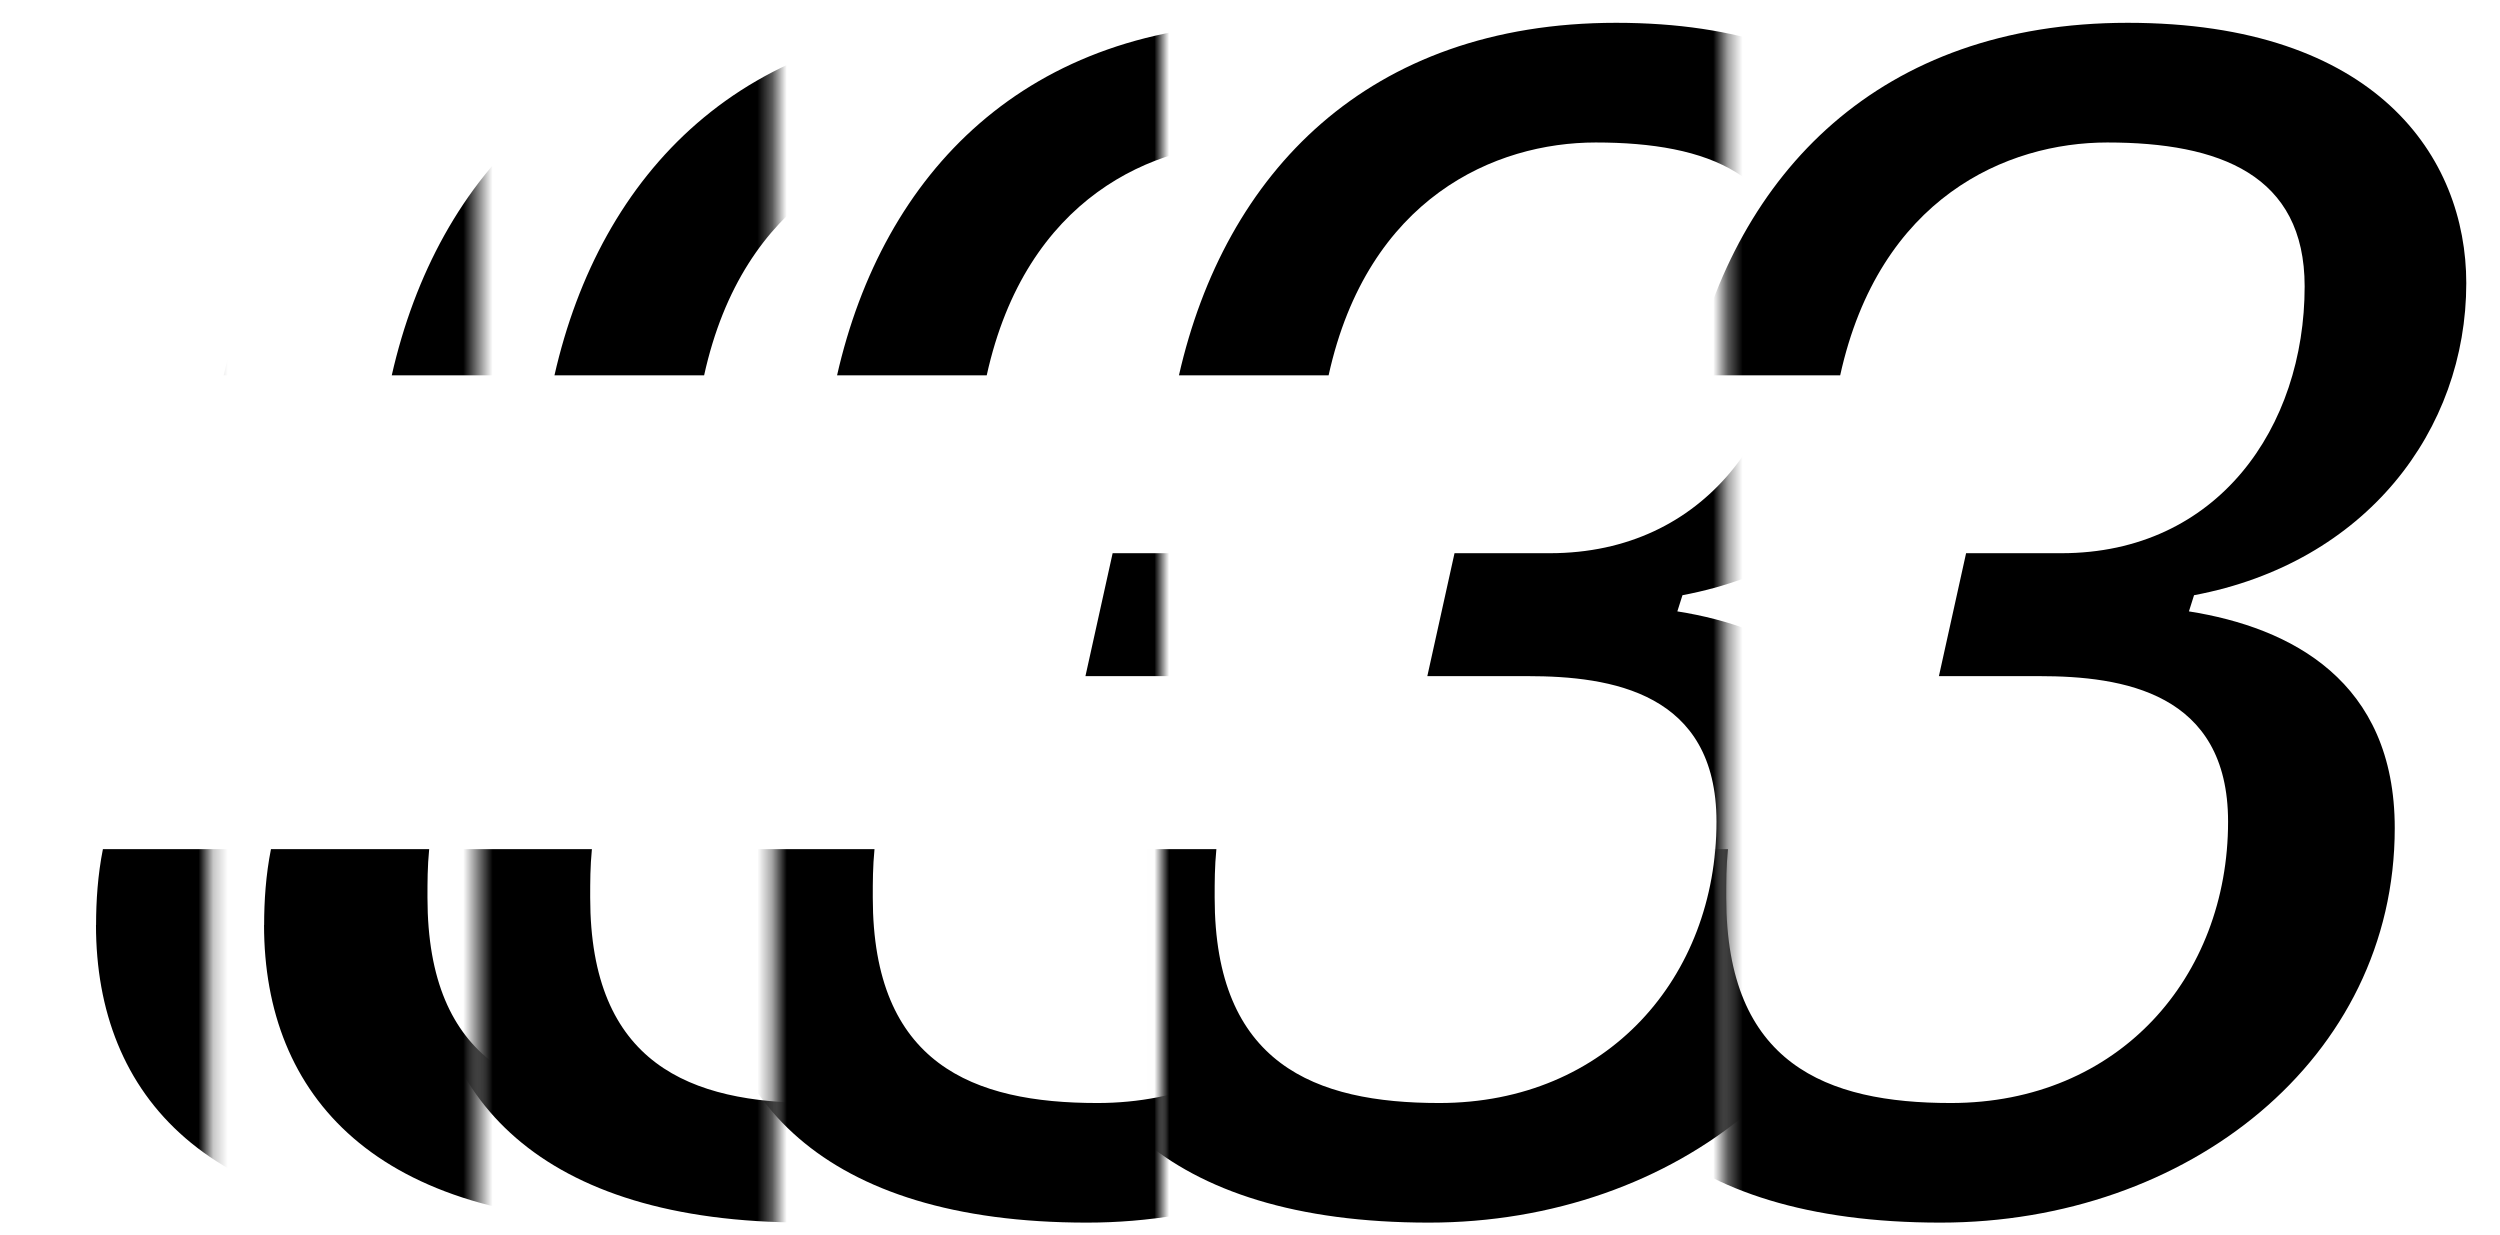 <svg xmlns="http://www.w3.org/2000/svg" fill="none" viewBox="0 0 170 84" height="84" width="170">
<g clip-path="url(#clip0_3590_6582)">
<mask height="88" width="58" y="0" x="117" maskUnits="userSpaceOnUse" style="mask-type:luminance" id="mask0_3590_6582">
<path fill="white" d="M174.851 0.22H117.361V87.768H174.851V0.22Z"></path>
</mask>
<g mask="url(#mask0_3590_6582)">
<path fill="black" d="M106.277 62.906C106.277 61.254 106.394 59.497 106.742 57.74H117.501C117.385 58.95 117.385 59.939 117.385 61.038C117.385 72.364 124.208 75.005 132.653 75.005C144.104 75.005 151.509 66.425 151.509 55.872C151.509 47.077 144.336 45.977 138.669 45.977H131.846L133.694 37.618H140.175C150.817 37.618 156.716 29.038 156.716 19.474C156.716 11.888 150.933 9.689 143.296 9.689C136.472 9.689 127.794 13.43 125.132 25.524H114.955C118.076 11.778 127.794 1.551 144.685 1.551C161.575 1.551 167.707 10.678 167.707 19.253C167.707 29.259 160.884 38.275 149.195 40.474L148.847 41.574C155.786 42.673 162.843 46.303 162.843 56.309C162.843 72.033 148.73 83.138 131.956 83.138C113.909 83.138 106.271 74.563 106.271 62.906H106.277Z"></path>
</g>
<mask height="88" width="40" y="0" x="78" maskUnits="userSpaceOnUse" style="mask-type:luminance" id="mask1_3590_6582">
<path fill="white" d="M117.361 0.22H78.994V87.768H117.361V0.22Z"></path>
</mask>
<g mask="url(#mask1_3590_6582)">
<path fill="black" d="M71.49 62.906C71.49 61.254 71.606 59.497 71.955 57.74H82.714C82.597 58.95 82.597 59.939 82.597 61.038C82.597 72.364 89.421 75.005 97.866 75.005C109.317 75.005 116.721 66.425 116.721 55.872C116.721 47.077 109.549 45.977 103.882 45.977H97.058L98.907 37.618H105.388C116.03 37.618 121.929 29.038 121.929 19.474C121.929 11.888 116.146 9.689 108.509 9.689C101.685 9.689 93.007 13.43 90.345 25.524H80.168C83.289 11.778 93.007 1.551 109.898 1.551C126.788 1.551 132.92 10.678 132.92 19.253C132.92 29.259 126.097 38.275 114.408 40.474L114.059 41.574C120.999 42.673 128.055 46.303 128.055 56.309C128.055 72.033 113.943 83.138 97.169 83.138C79.122 83.138 71.484 74.563 71.484 62.906H71.49Z"></path>
</g>
<mask height="88" width="27" y="0" x="52" maskUnits="userSpaceOnUse" style="mask-type:luminance" id="mask2_3590_6582">
<path fill="white" d="M78.996 0.22H52.648V87.768H78.996V0.22Z"></path>
</mask>
<g mask="url(#mask2_3590_6582)">
<path fill="black" d="M48.242 62.906C48.242 61.254 48.358 59.497 48.707 57.74H59.466C59.349 58.95 59.349 59.939 59.349 61.038C59.349 72.364 66.173 75.005 74.618 75.005C86.069 75.005 93.473 66.425 93.473 55.872C93.473 47.077 86.301 45.977 80.634 45.977H73.81L75.659 37.618H82.139C92.782 37.618 98.681 29.038 98.681 19.474C98.681 11.888 92.898 9.689 85.261 9.689C78.437 9.689 69.759 13.43 67.097 25.524H56.92C60.041 11.778 69.759 1.551 86.65 1.551C103.54 1.551 109.672 10.678 109.672 19.253C109.672 29.259 102.849 38.275 91.16 40.474L90.811 41.574C97.751 42.673 104.807 46.303 104.807 56.309C104.807 72.033 90.695 83.138 73.921 83.138C55.874 83.138 48.236 74.563 48.236 62.906H48.242Z"></path>
</g>
<mask height="88" width="21" y="0" x="32" maskUnits="userSpaceOnUse" style="mask-type:luminance" id="mask3_3590_6582">
<path fill="white" d="M52.647 0.22H32.496V87.768H52.647V0.22Z"></path>
</mask>
<g mask="url(#mask3_3590_6582)">
<path fill="black" d="M29.025 62.906C29.025 61.254 29.142 59.497 29.49 57.74H40.249C40.133 58.95 40.133 59.939 40.133 61.038C40.133 72.364 46.956 75.005 55.401 75.005C66.852 75.005 74.257 66.425 74.257 55.873C74.257 47.077 67.084 45.977 61.417 45.977H54.594L56.442 37.618H62.923C73.565 37.618 79.465 29.038 79.465 19.474C79.465 11.889 73.681 9.69 66.044 9.69C59.22 9.69 50.542 13.43 47.88 25.524H37.703C40.824 11.773 50.542 1.546 67.433 1.546C84.323 1.546 90.456 10.673 90.456 19.248C90.456 29.253 83.632 38.27 71.943 40.469L71.595 41.568C78.534 42.668 85.591 46.298 85.591 56.303C85.591 72.027 71.478 83.132 54.704 83.132C36.657 83.132 29.02 74.558 29.02 62.9L29.025 62.906Z"></path>
</g>
<mask height="88" width="19" y="0" x="14" maskUnits="userSpaceOnUse" style="mask-type:luminance" id="mask4_3590_6582">
<path fill="white" d="M32.496 0.22H14.217V87.768H32.496V0.22Z"></path>
</mask>
<g mask="url(#mask4_3590_6582)">
<path fill="black" d="M17.961 62.906C17.961 61.254 18.077 59.497 18.426 57.74H29.184C29.068 58.95 29.068 59.939 29.068 61.038C29.068 72.364 35.892 75.005 44.337 75.005C55.787 75.005 63.192 66.425 63.192 55.873C63.192 47.077 56.02 45.977 50.353 45.977H43.529L45.377 37.618H51.858C62.501 37.618 68.4 29.038 68.4 19.474C68.4 11.889 62.617 9.69 54.979 9.69C48.156 9.69 39.478 13.43 36.816 25.524H26.639C29.76 11.773 39.478 1.546 56.369 1.546C73.259 1.546 79.391 10.673 79.391 19.248C79.391 29.253 72.567 38.27 60.879 40.469L60.53 41.568C67.47 42.668 74.526 46.298 74.526 56.303C74.526 72.027 60.414 83.132 43.64 83.132C25.592 83.132 17.955 74.558 17.955 62.9L17.961 62.906Z"></path>
</g>
<mask height="88" width="15" y="0" x="0" maskUnits="userSpaceOnUse" style="mask-type:luminance" id="mask5_3590_6582">
<path fill="white" d="M14.217 0.22H0V87.768H14.217V0.22Z"></path>
</mask>
<g mask="url(#mask5_3590_6582)">
<path fill="black" d="M6.533 62.906C6.533 61.254 6.649 59.497 6.998 57.74H17.757C17.64 58.95 17.64 59.939 17.64 61.038C17.64 72.364 24.464 75.005 32.909 75.005C44.36 75.005 51.764 66.425 51.764 55.873C51.764 47.077 44.592 45.977 38.925 45.977H32.101L33.95 37.618H40.431C51.073 37.618 56.972 29.038 56.972 19.474C56.972 11.889 51.189 9.69 43.552 9.69C36.728 9.69 28.05 13.43 25.388 25.524H15.211C18.332 11.773 28.05 1.546 44.941 1.546C61.831 1.546 67.963 10.673 67.963 19.248C67.963 29.253 61.14 38.27 49.451 40.469L49.102 41.568C56.042 42.668 63.098 46.298 63.098 56.303C63.098 72.027 48.986 83.132 32.212 83.132C14.165 83.132 6.527 74.558 6.527 62.9L6.533 62.906Z"></path>
</g>
</g>
<defs>
<clipPath id="clip0_3590_6582">
<rect transform="translate(0 0.22)" fill="white" height="83" width="170"></rect>
</clipPath>
</defs>
</svg>
